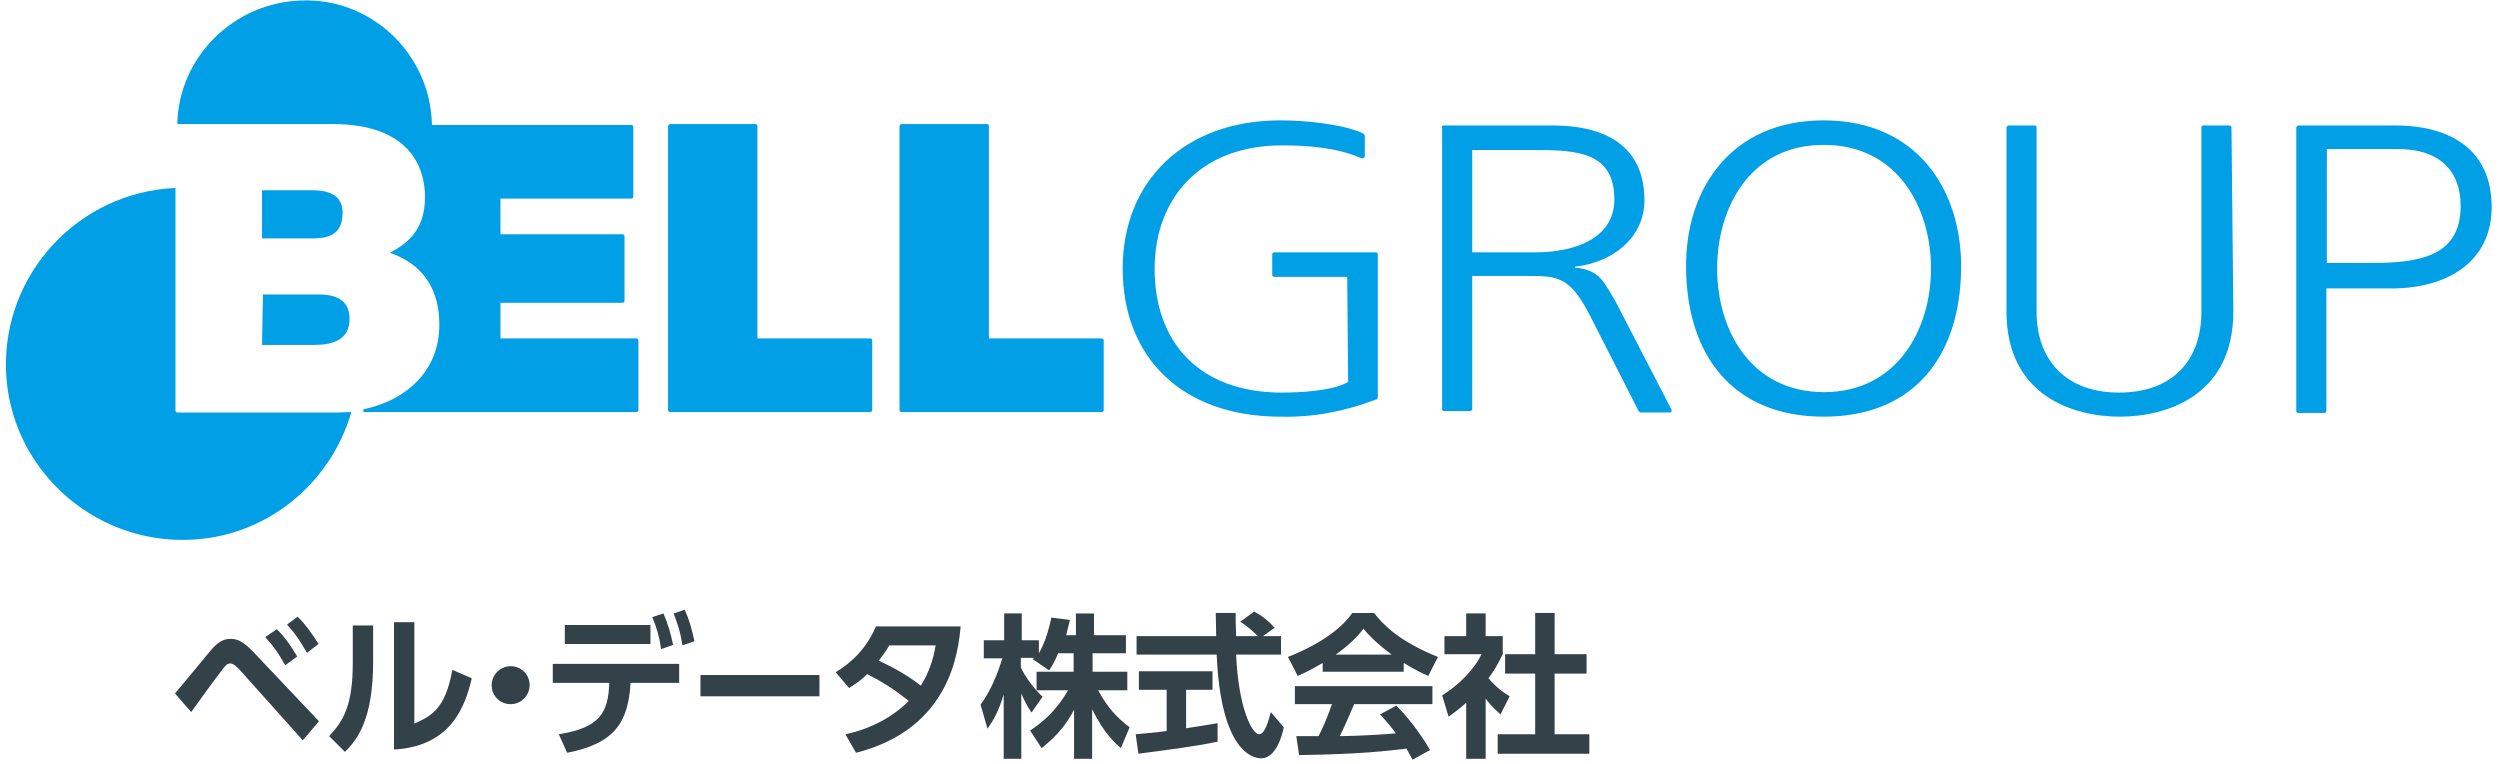 <?xml version="1.0" encoding="utf-8"?>
<!-- Generator: Adobe Illustrator 25.4.1, SVG Export Plug-In . SVG Version: 6.00 Build 0)  -->
<svg version="1.1" id="レイヤー_1" xmlns="http://www.w3.org/2000/svg" xmlns:xlink="http://www.w3.org/1999/xlink" x="0px"
	 y="0px" viewBox="0 0 540 165" style="enable-background:new 0 0 540 165;" xml:space="preserve">
<style type="text/css">
	.st0{fill:#009FE6;}
	.st1{fill:#334149;}
</style>
<g id="レイヤー_2_00000139991050554003198920000005965315806188495768_">
	<g id="header_navi">
		<path class="st0" d="M144.7,26.8h18.5c0.2,0,0.4,0.2,0.4,0.4v45.9H188c0.2,0,0.4,0.2,0.4,0.4v15.1c0,0.2-0.2,0.4-0.4,0.4h-43.3
			c-0.2,0-0.4-0.2-0.4-0.4V27.2C144.4,27,144.6,26.8,144.7,26.8z M194.7,26.8h18.5c0.2,0,0.4,0.2,0.4,0.4v45.9H238
			c0.2,0,0.4,0.2,0.4,0.4v15.1c0,0.2-0.2,0.4-0.4,0.4l0,0h-43.3c-0.2,0-0.4-0.2-0.4-0.4V27.2C194.4,27,194.5,26.8,194.7,26.8z
			 M108.1,73.1v-7.7h26.4c0.2,0,0.4-0.2,0.4-0.4V51c0-0.2-0.2-0.4-0.4-0.4h-26.4v-7.7h28.3c0.2,0,0.4-0.2,0.4-0.4V27.4
			c0-0.2-0.2-0.4-0.4-0.4H93.3C93,11.7,80.3-0.4,65.2,0.1C50.6,0.5,38.6,12.2,38.3,26.8h33.6c16.4,0,19.9,9.2,19.9,15.7
			s-3,9.7-7.6,12.1c5.6,1.9,10.7,6.3,10.7,15.5c0,10.4-7.6,16.5-16.4,18.3V89h59c0.2,0,0.4-0.2,0.4-0.4V73.5c0-0.2-0.2-0.4-0.4-0.4
			H108.1z M73.1,89.1H38.3c-0.2,0-0.4-0.2-0.4-0.4V40.6C17,41.5,0.6,59.1,1.3,80s18.5,37.3,39.4,36.6c16.5-0.5,30.6-11.8,35.2-27.6
			C74.9,89,74,89.1,73.1,89.1z"/>
		<path class="st0" d="M56.6,51.5h10.9c4,0,6.5-1.2,6.5-5.6c0-3.5-2.6-4.8-6.5-4.8H56.6C56.6,41.1,56.6,51.5,56.6,51.5z M56.6,74.5
			h11.3c4,0,7.6-1.1,7.6-5.6c0-3.5-2.1-5.3-6.7-5.3h-12L56.6,74.5z M291,59.8h-15.7c-0.4,0-0.5-0.2-0.5-0.5l0,0V55
			c0-0.4,0.2-0.5,0.5-0.5l0,0h21.8c0.4,0,0.5,0.2,0.5,0.5l0,0v30.8c0,0.2-0.2,0.5-0.4,0.5c-6.5,2.5-13.6,3.9-20.6,3.7
			c-21.3,0-34.1-12.8-34.1-32c0-18.8,13.2-32,34.1-32c4.9,0,13.2,0.7,17.8,2.8c0.2,0.2,0.4,0.4,0.4,0.5v4.4c0,0.4-0.4,0.5-0.5,0.5
			h-0.2c-5.1-2.3-11.6-2.8-17.2-2.8c-17.6,0-27.5,11.4-27.5,26.7c0,15.7,9.5,26.7,27.5,26.7c4.2,0,11.1-0.4,14.3-2.3L291,59.8z
			 M318.1,54.5h13.7c7.9,0,16.9-2.8,16.9-11.4c0-10.2-7.9-10.7-17.1-10.7h-13.6V54.5z M311.4,27.6c0-0.4,0.2-0.5,0.5-0.5l0,0h23.4
			c12,0,19.9,4.8,19.9,16.2c0,7.9-6.7,13.4-15,14.3v0.2c5.5,0.5,6.3,3.3,8.8,7.4l12,23.2c0.2,0.4,0,0.7-0.2,0.7c0,0-0.2,0-0.4,0h-6
			c-0.2,0-0.4-0.2-0.5-0.4l-10.6-20.8c-4.2-8.1-6.9-8.3-13.2-8.3h-12.1v28.7c0,0.4-0.4,0.5-0.5,0.5h-5.5c-0.4,0-0.5-0.2-0.5-0.5l0,0
			V27.6H311.4z M393.9,26c20.4,0,29.9,15.3,29.7,32c-0.2,19-10.2,32-29.7,32c-19.5,0-29.6-13.2-29.7-32.2
			C364,41.1,373.7,26,393.9,26z M370.9,58c0,13.2,7.2,26.7,23.1,26.7c15.8,0,23.1-13.6,23.1-26.7s-7.2-26.7-23.1-26.7
			C378.1,31.2,370.9,44.8,370.9,58z M482.4,67.3c0,18.3-14.6,22.7-24.5,22.7s-24.5-4.4-24.5-22.7V27.6c0-0.4,0.4-0.5,0.5-0.5h5.5
			c0.4,0,0.5,0.2,0.5,0.5l0,0v39.8c0,10.2,6.2,17.4,17.8,17.4c11.8,0,17.8-7.2,17.8-17.4V27.6c0-0.4,0.2-0.5,0.5-0.5h5.5
			c0.4,0,0.5,0.2,0.5,0.5L482.4,67.3z M496,27.6c0-0.4,0.4-0.5,0.5-0.5h20.8c12.7,0,20.9,5.8,20.9,17.6s-9.5,17.6-21.6,17.6h-14.1
			v26.4c0,0.4-0.2,0.5-0.5,0.5h-5.5c-0.4,0-0.5-0.2-0.5-0.5V27.6z M502.7,56.8h9.3c10,0,19.5-1.1,19.5-12.3
			c0-7.9-4.9-12.3-13.4-12.3h-15.5V56.8z"/>
	</g>
</g>
<g>
	<g>
		<path class="st1" d="M37.8,149.8c1.3-1.5,6.6-8,7.7-9.3c1.7-2,2.9-2.5,4.3-2.5c1.5,0,2.7,0.5,5,2.9l14.1,14.9l-3.5,4.1l-13.7-15.3
			c-0.6-0.6-1.3-1.3-2-1.3s-1.2,0.7-1.8,1.5c-1.1,1.4-5.7,7.7-6.6,9L37.8,149.8z M59.8,135.9c1.7,1.7,2.9,3.4,4.4,5.9l-2.6,1.9
			c-1.4-2.5-2.4-4-4.3-6.1L59.8,135.9z M64.3,133.2c1.9,1.9,3.3,4,4.5,5.9l-2.5,1.9c-1.5-2.6-2.4-4-4.3-6.1L64.3,133.2z"/>
		<path class="st1" d="M80.6,142.9c0,12.4-3.4,16.9-6.1,19.5l-3.4-3.4c3.1-3.3,5.1-6.7,5.1-15.8v-8.1h4.4V142.9z M89.5,156.3
			c3.3-1.5,6.7-2.9,8.2-11.6l4.2,1.8c-1.4,6-4.4,14.7-16.8,15.4v-27.5h4.4V156.3z"/>
		<path class="st1" d="M114.4,148c0,2.2-1.8,4.1-4.1,4.1s-4.1-1.8-4.1-4.1c0-2.3,1.9-4.1,4.1-4.1C112.6,143.9,114.4,145.7,114.4,148
			z"/>
		<path class="st1" d="M120.7,158.6c8.8-1.4,10.7-4.6,10.9-11.1h-12.2v-4.1h27.3v4.1h-10.5c-0.5,8.5-3.4,13.1-13.7,15.1L120.7,158.6
			z M140.5,135v4.1H122V135H140.5z M143.3,132.5c1,2.3,1.5,4.1,2.1,6.8l-2.6,0.9c-0.4-2.8-0.9-4.4-1.9-6.9L143.3,132.5z
			 M147.9,131.7c1,2.2,1.5,4.1,2.1,6.8l-2.6,0.9c-0.4-2.8-0.9-4.3-1.9-6.9L147.9,131.7z"/>
		<path class="st1" d="M177,145.8v4.6h-25.7v-4.6H177z"/>
		<path class="st1" d="M180.5,145.2c3.5-2.1,6.7-5.2,8.7-9.9h18.3c-0.5,5.2-2.1,22.1-22.6,27.3l-2.3-4c5.2-1.1,10-3.5,13.7-7.2
			c-3.3-2.6-5.5-4-9-5.8c-0.9,0.9-1.9,1.8-3.9,3L180.5,145.2z M192.1,139.4c-1.1,1.8-1.6,2.4-2.3,3.3c3.2,1.5,6,3,9.1,5.4
			c1.8-2.9,2.7-5.7,3.2-8.7H192.1z"/>
		<path class="st1" d="M228.6,141c-0.8,2-1.4,2.9-2,3.8l-3.5-2.4c0.1-0.2,0.2-0.2,0.3-0.3h-2.9v2.1c0.7,1.5,2.6,4.4,4.7,6.3
			l-2.4,3.4c-0.9-1.3-1.6-2.7-2.2-4.1v14.1h-3.8v-13.9c-1.1,3.6-2.1,5.4-3.5,7.4l-1.5-5.2c2.2-3,3.6-6.4,4.7-10h-4v-3.9h4.4v-5.8
			h3.8v5.8h3.7v2.8c1.5-2.6,2.2-5.5,2.7-7.7l4,0.5c-0.2,0.9-0.4,1.7-0.8,3.3h2.1v-4.7h3.9v4.7h6.9v3.9H236v4h7.5v4h-6.3
			c2.1,3.9,4.2,6,6.8,8l-1.9,4.5c-0.9-0.8-3.5-2.9-6.2-8.4v10.7H232v-10.6c-1.6,3-3.4,5.4-7,8.3l-2.5-3.8c2.9-1.9,5.8-4.5,8.2-8.7
			h-6.8v-4h8v-4H228.6z"/>
		<path class="st1" d="M245.3,158.6c1.9-0.2,3.8-0.3,6.7-0.7V149h-6v-4h15.9v4h-5.7v8.3c2.8-0.4,5-0.8,6.8-1.1l0,4
			c-4.7,1-11,1.8-17.1,2.6L245.3,158.6z M272.8,137.4h3.9v4H267c0.5,11.4,3.4,17.2,5,17.2c1.2,0,2-2.9,2.5-4.8l2.8,3.3
			c-0.3,1.5-1.6,6.7-4.9,6.7c-1.8,0-8.7-1.5-9.6-22.4h-17.3v-4h17.2c0-0.9-0.1-4.3-0.1-5h4.3c0,0.5,0,2.9,0.1,5h4.7
			c-1.2-1.2-2.4-2.2-3.8-3.1l3-2.2c1.7,0.9,3.1,2,4.4,3.5L272.8,137.4z"/>
		<path class="st1" d="M285.7,143.2c-2.7,1.6-4.3,2.3-5.4,2.8l-2.1-4.1c8.1-3.2,12.1-6.9,13.9-9.5h4.7c1.8,2.3,5.1,6,13.8,9.5
			l-2.1,4.1c-1.1-0.5-2.7-1.2-5.3-2.8v1.9h-17.5V143.2z M305.1,164.1c-0.4-0.7-0.6-1.2-1.3-2.4c-4.3,0.5-9.7,1.2-23.2,1.4L280,159
			c0.4,0,4,0,4.8,0c1-1.8,2.1-4.6,2.9-6.9h-8v-3.9h29.7v3.9h-16.9c-1.3,3-2.1,4.9-3.1,6.9c1.1,0,6.6-0.1,12.1-0.6
			c-0.7-1-1.6-2.1-3.4-4.1l3.5-1.9c3.8,3.8,6.6,8.4,7.3,9.6L305.1,164.1z M300.6,141.4c-3.6-2.7-5.3-4.6-6.1-5.6
			c-1.6,2.2-4,4.2-6,5.6H300.6z"/>
		<path class="st1" d="M320.9,163.9h-4.2v-12.1c-1.7,1.5-2.8,2.3-3.8,3l-1.4-4.6c3.8-2.3,7.2-6,8.5-8.9h-8v-3.9h4.7v-4.9h4.2v4.9
			h3.7v3.9c-1.2,2.4-2,3.8-3.1,5.2c2.1,2.4,3.6,3.3,4.6,3.9l-2,3.9c-1-0.9-2.1-1.9-3.2-3.4V163.9z M331.6,132.4h4.2v8.9h6.9v4.2
			h-6.9v13.1h7.5v4.2h-19.8v-4.2h8.1v-13.1h-6.5v-4.2h6.5V132.4z"/>
	</g>
</g>
</svg>
